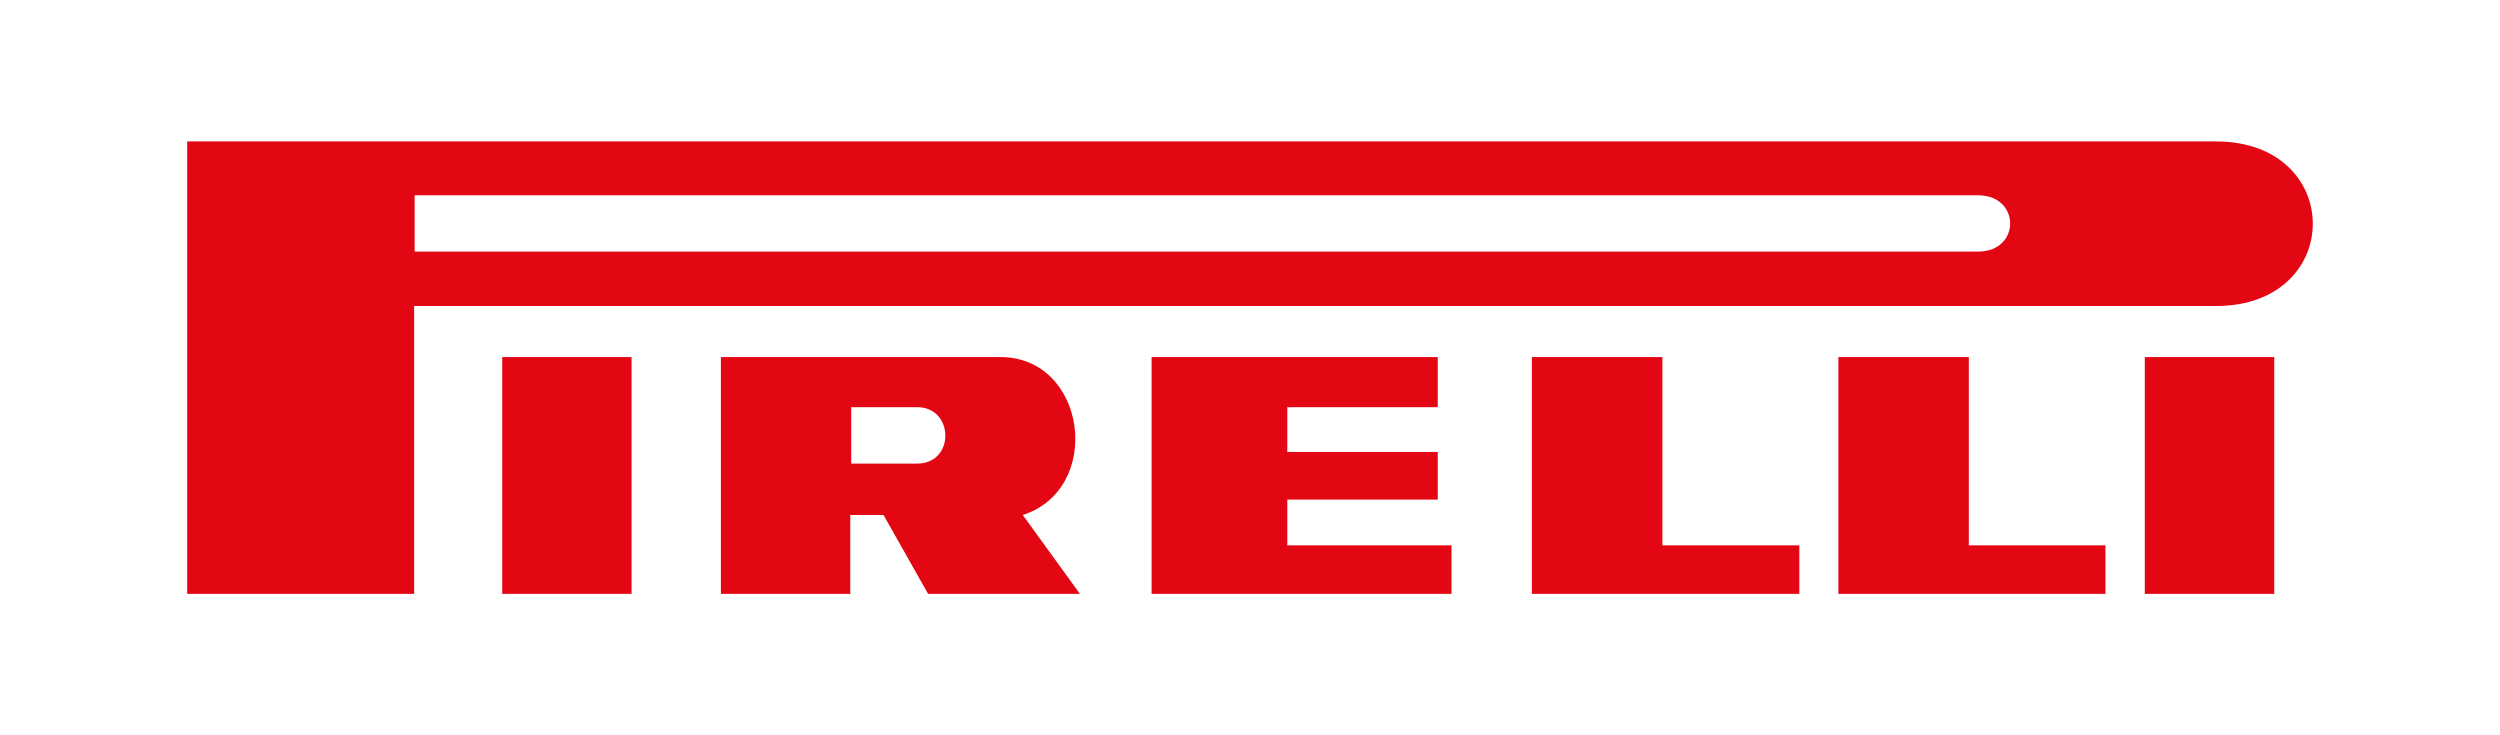 <svg width="255" height="75" viewBox="0 0 255 75" fill="none" xmlns="http://www.w3.org/2000/svg">
<rect width="255" height="75" fill="white"/>
<path fill-rule="evenodd" clip-rule="evenodd" d="M19.094 14.426V60.574H42.241V31.214H226.027C239.199 31.214 239.199 14.426 226.027 14.426H19.094ZM51.225 60.574V36.418H64.419V60.574H51.225ZM73.531 60.574V36.418H102.026C110.886 36.418 112.587 49.885 104.322 52.528L110.153 60.574H94.664L90.12 52.528H86.729V60.574H73.531ZM117.463 60.574V36.418H146.652V41.532H131.305V46.096H146.652V50.961H131.305V55.625H148.056V60.574H117.463ZM156.252 36.418V60.574H183.531V55.625H169.566V36.418H156.252ZM187.516 60.574V36.418H200.819V55.625H214.757V60.574H187.516ZM218.768 36.418V60.574H231.973V36.418H218.768ZM42.294 19.918V25.661H201.765C206.142 25.661 206.11 19.918 201.765 19.918H42.294ZM86.824 41.531V47.284H93.55C97.434 47.284 97.335 41.531 93.55 41.531H86.824Z" fill="#E30613"/>
</svg>
